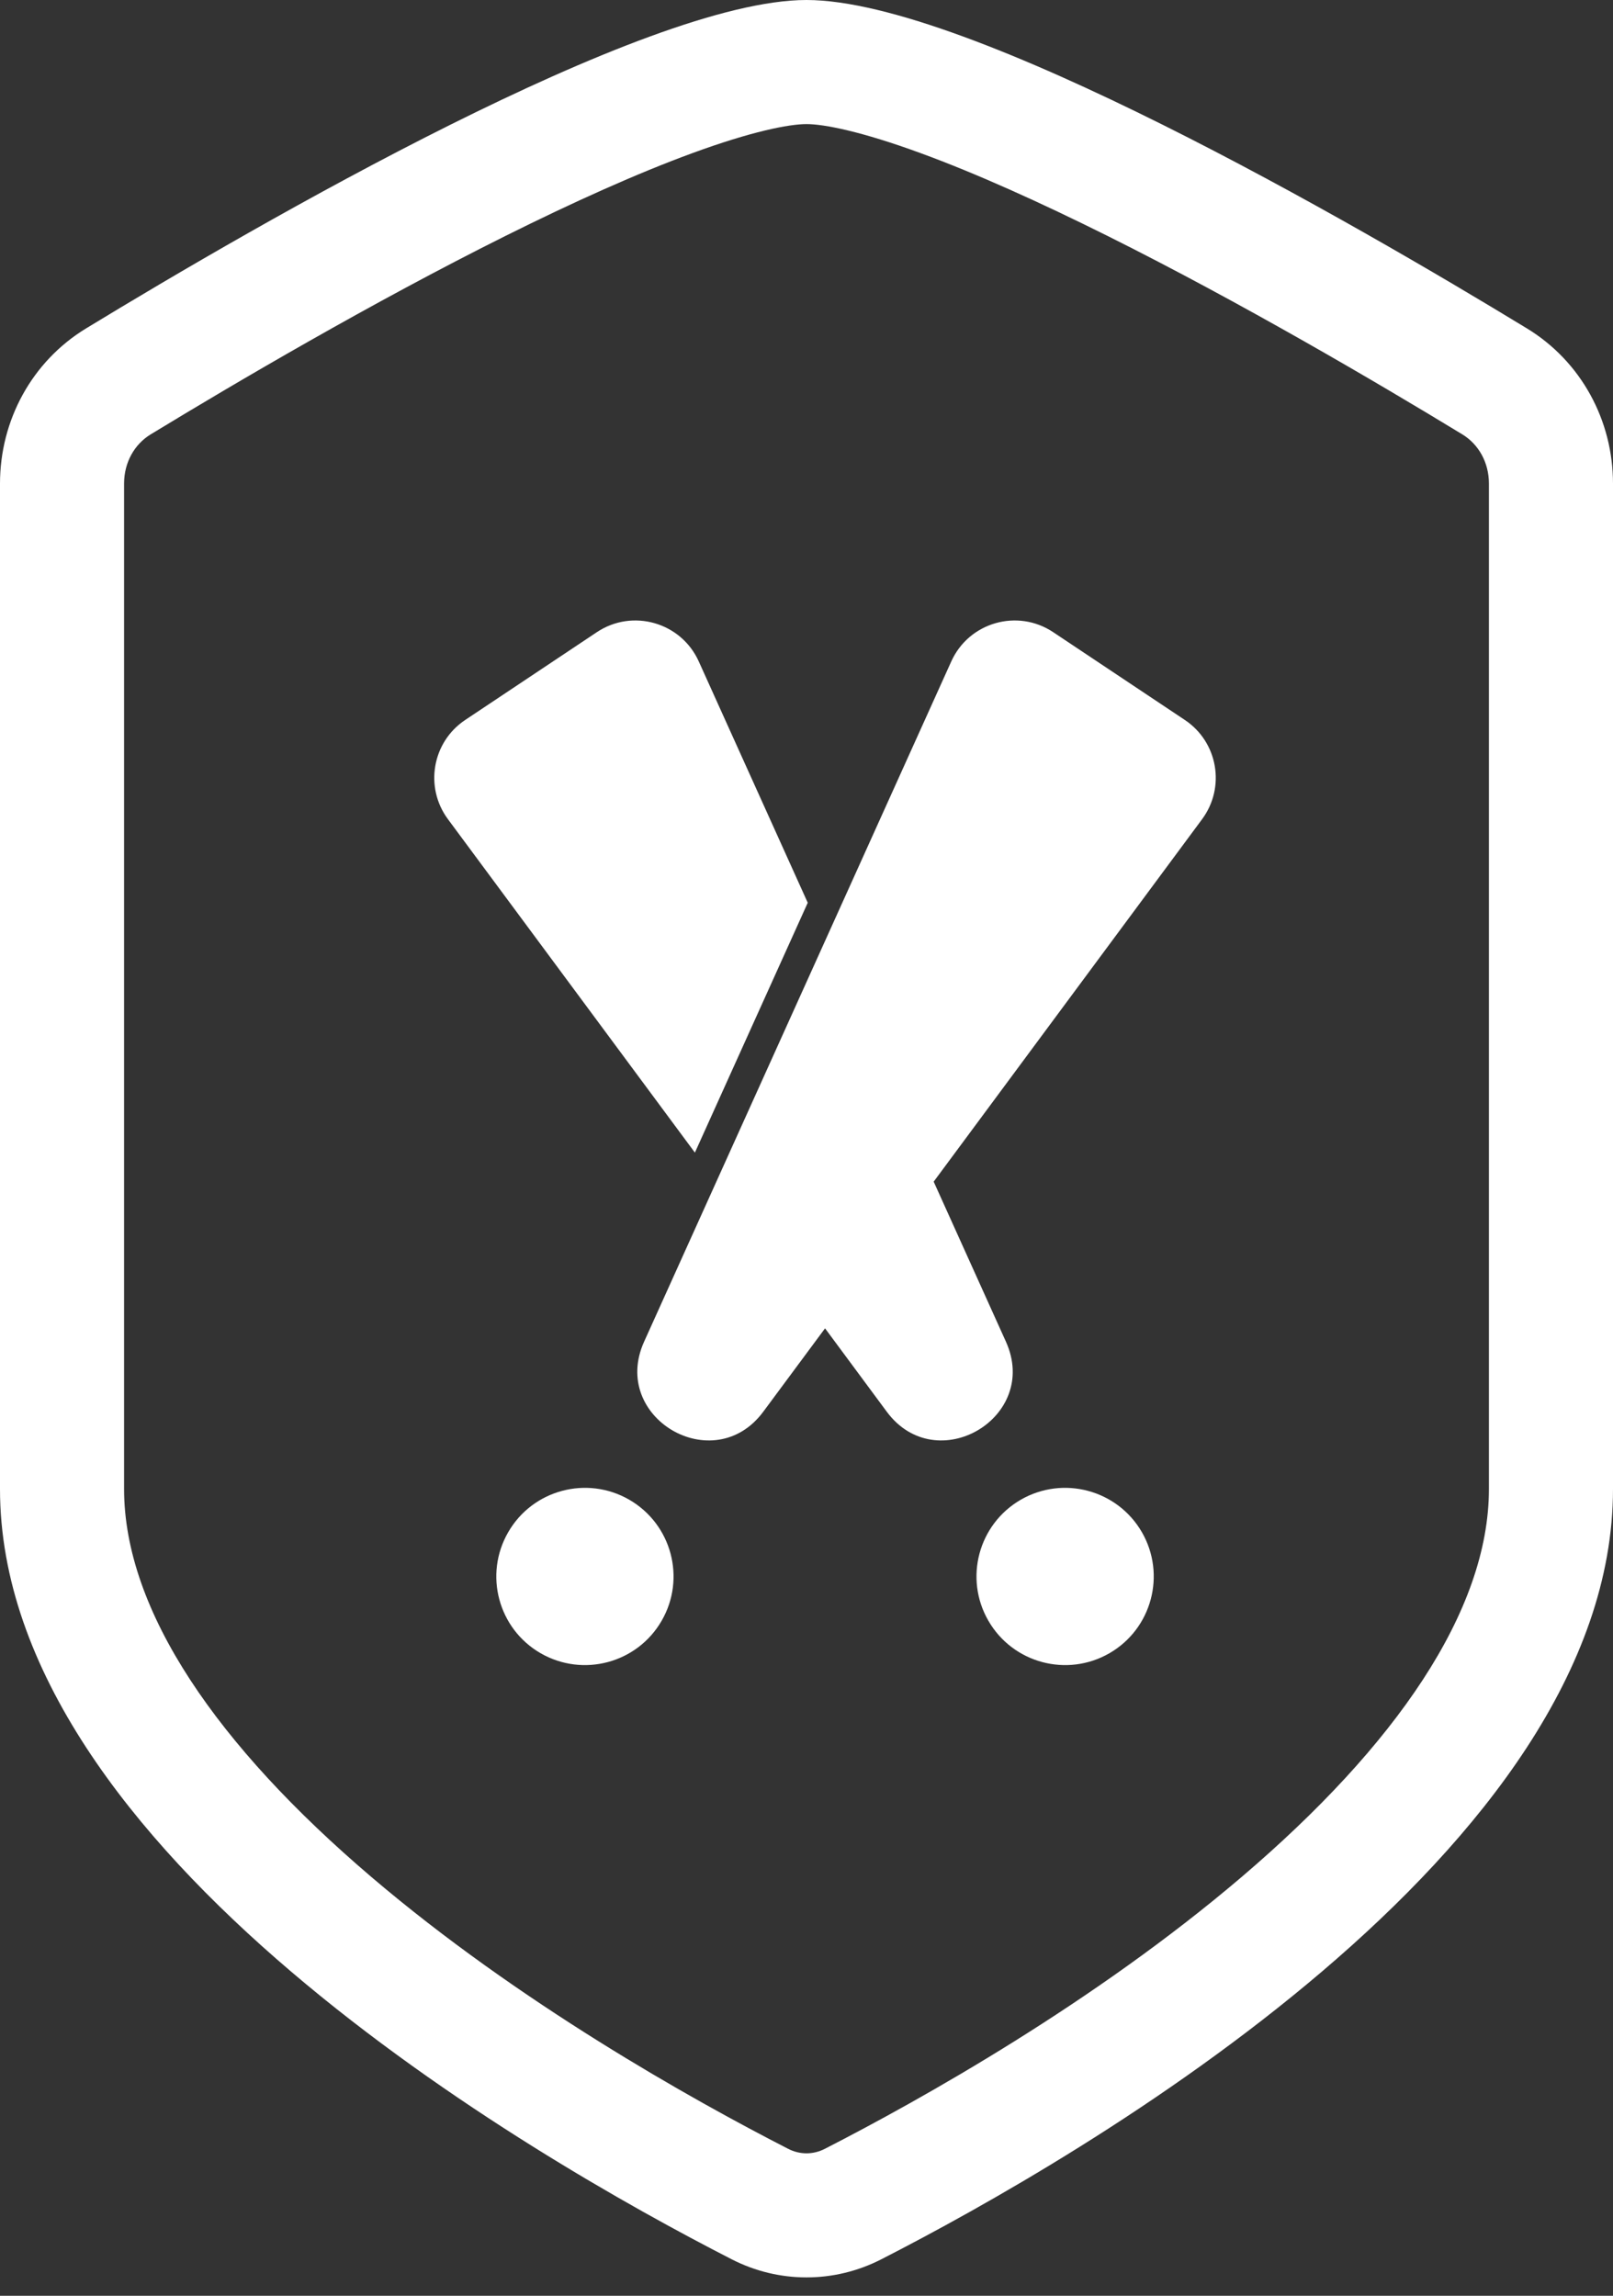 <svg width="26" height="37" viewBox="0 0 26 37" fill="none" xmlns="http://www.w3.org/2000/svg">
<rect x="0" y="0" width="26" height="37" fill="#333333" stroke="none"/>
<path d="M13.02 14.549L11.263 10.659C10.978 10.029 10.196 9.805 9.621 10.188L7.499 11.603C6.966 11.958 6.839 12.687 7.22 13.202L11.201 18.576L13.02 14.549Z" fill="white"/>
<path d="M12.303 22.752L13.299 21.408L14.294 22.752C15.093 23.83 16.767 22.847 16.215 21.624L15.05 19.044L19.377 13.202C19.758 12.687 19.631 11.958 19.098 11.603L16.976 10.188C16.401 9.805 15.619 10.029 15.334 10.659L10.382 21.624C9.83 22.847 11.504 23.83 12.303 22.752Z" fill="white"/>
<path d="M16.454 24.17C17.138 23.776 18.011 24.01 18.406 24.693C18.8 25.376 18.566 26.25 17.883 26.644C17.2 27.038 16.326 26.804 15.932 26.121C15.537 25.438 15.771 24.565 16.454 24.17Z" fill="white"/>
<path d="M10.143 24.17C9.46 23.776 8.586 24.01 8.192 24.693C7.797 25.376 8.031 26.25 8.714 26.644C9.398 27.038 10.271 26.804 10.665 26.121C11.06 25.438 10.826 24.565 10.143 24.17Z" fill="white"/>
<path fill-rule="evenodd" clip-rule="evenodd" d="M1.387 5.293C0.515 5.824 0 6.773 0 7.794V23.996C0 29.826 8.569 34.761 11.793 36.411C12.554 36.801 13.446 36.801 14.207 36.411C17.431 34.761 26 29.826 26 23.996V7.794C26 6.773 25.485 5.824 24.613 5.293C21.83 3.599 15.612 0 13 0C10.388 0 4.17 3.599 1.387 5.293ZM2 7.794V23.996C2 25.966 3.51 28.14 5.985 30.249C8.357 32.271 11.148 33.834 12.704 34.631C12.893 34.728 13.107 34.728 13.296 34.631C14.852 33.834 17.643 32.271 20.015 30.249C22.49 28.14 24 25.966 24 23.996V7.794C24 7.447 23.828 7.157 23.572 7.001C22.2 6.166 20.005 4.876 17.85 3.801C16.77 3.263 15.735 2.795 14.837 2.467C13.888 2.119 13.285 2 13 2C12.715 2 12.112 2.119 11.163 2.467C10.266 2.795 9.23 3.263 8.15 3.801C5.995 4.876 3.8 6.166 2.428 7.001C2.172 7.157 2 7.447 2 7.794Z" fill="white"/>
</svg>
